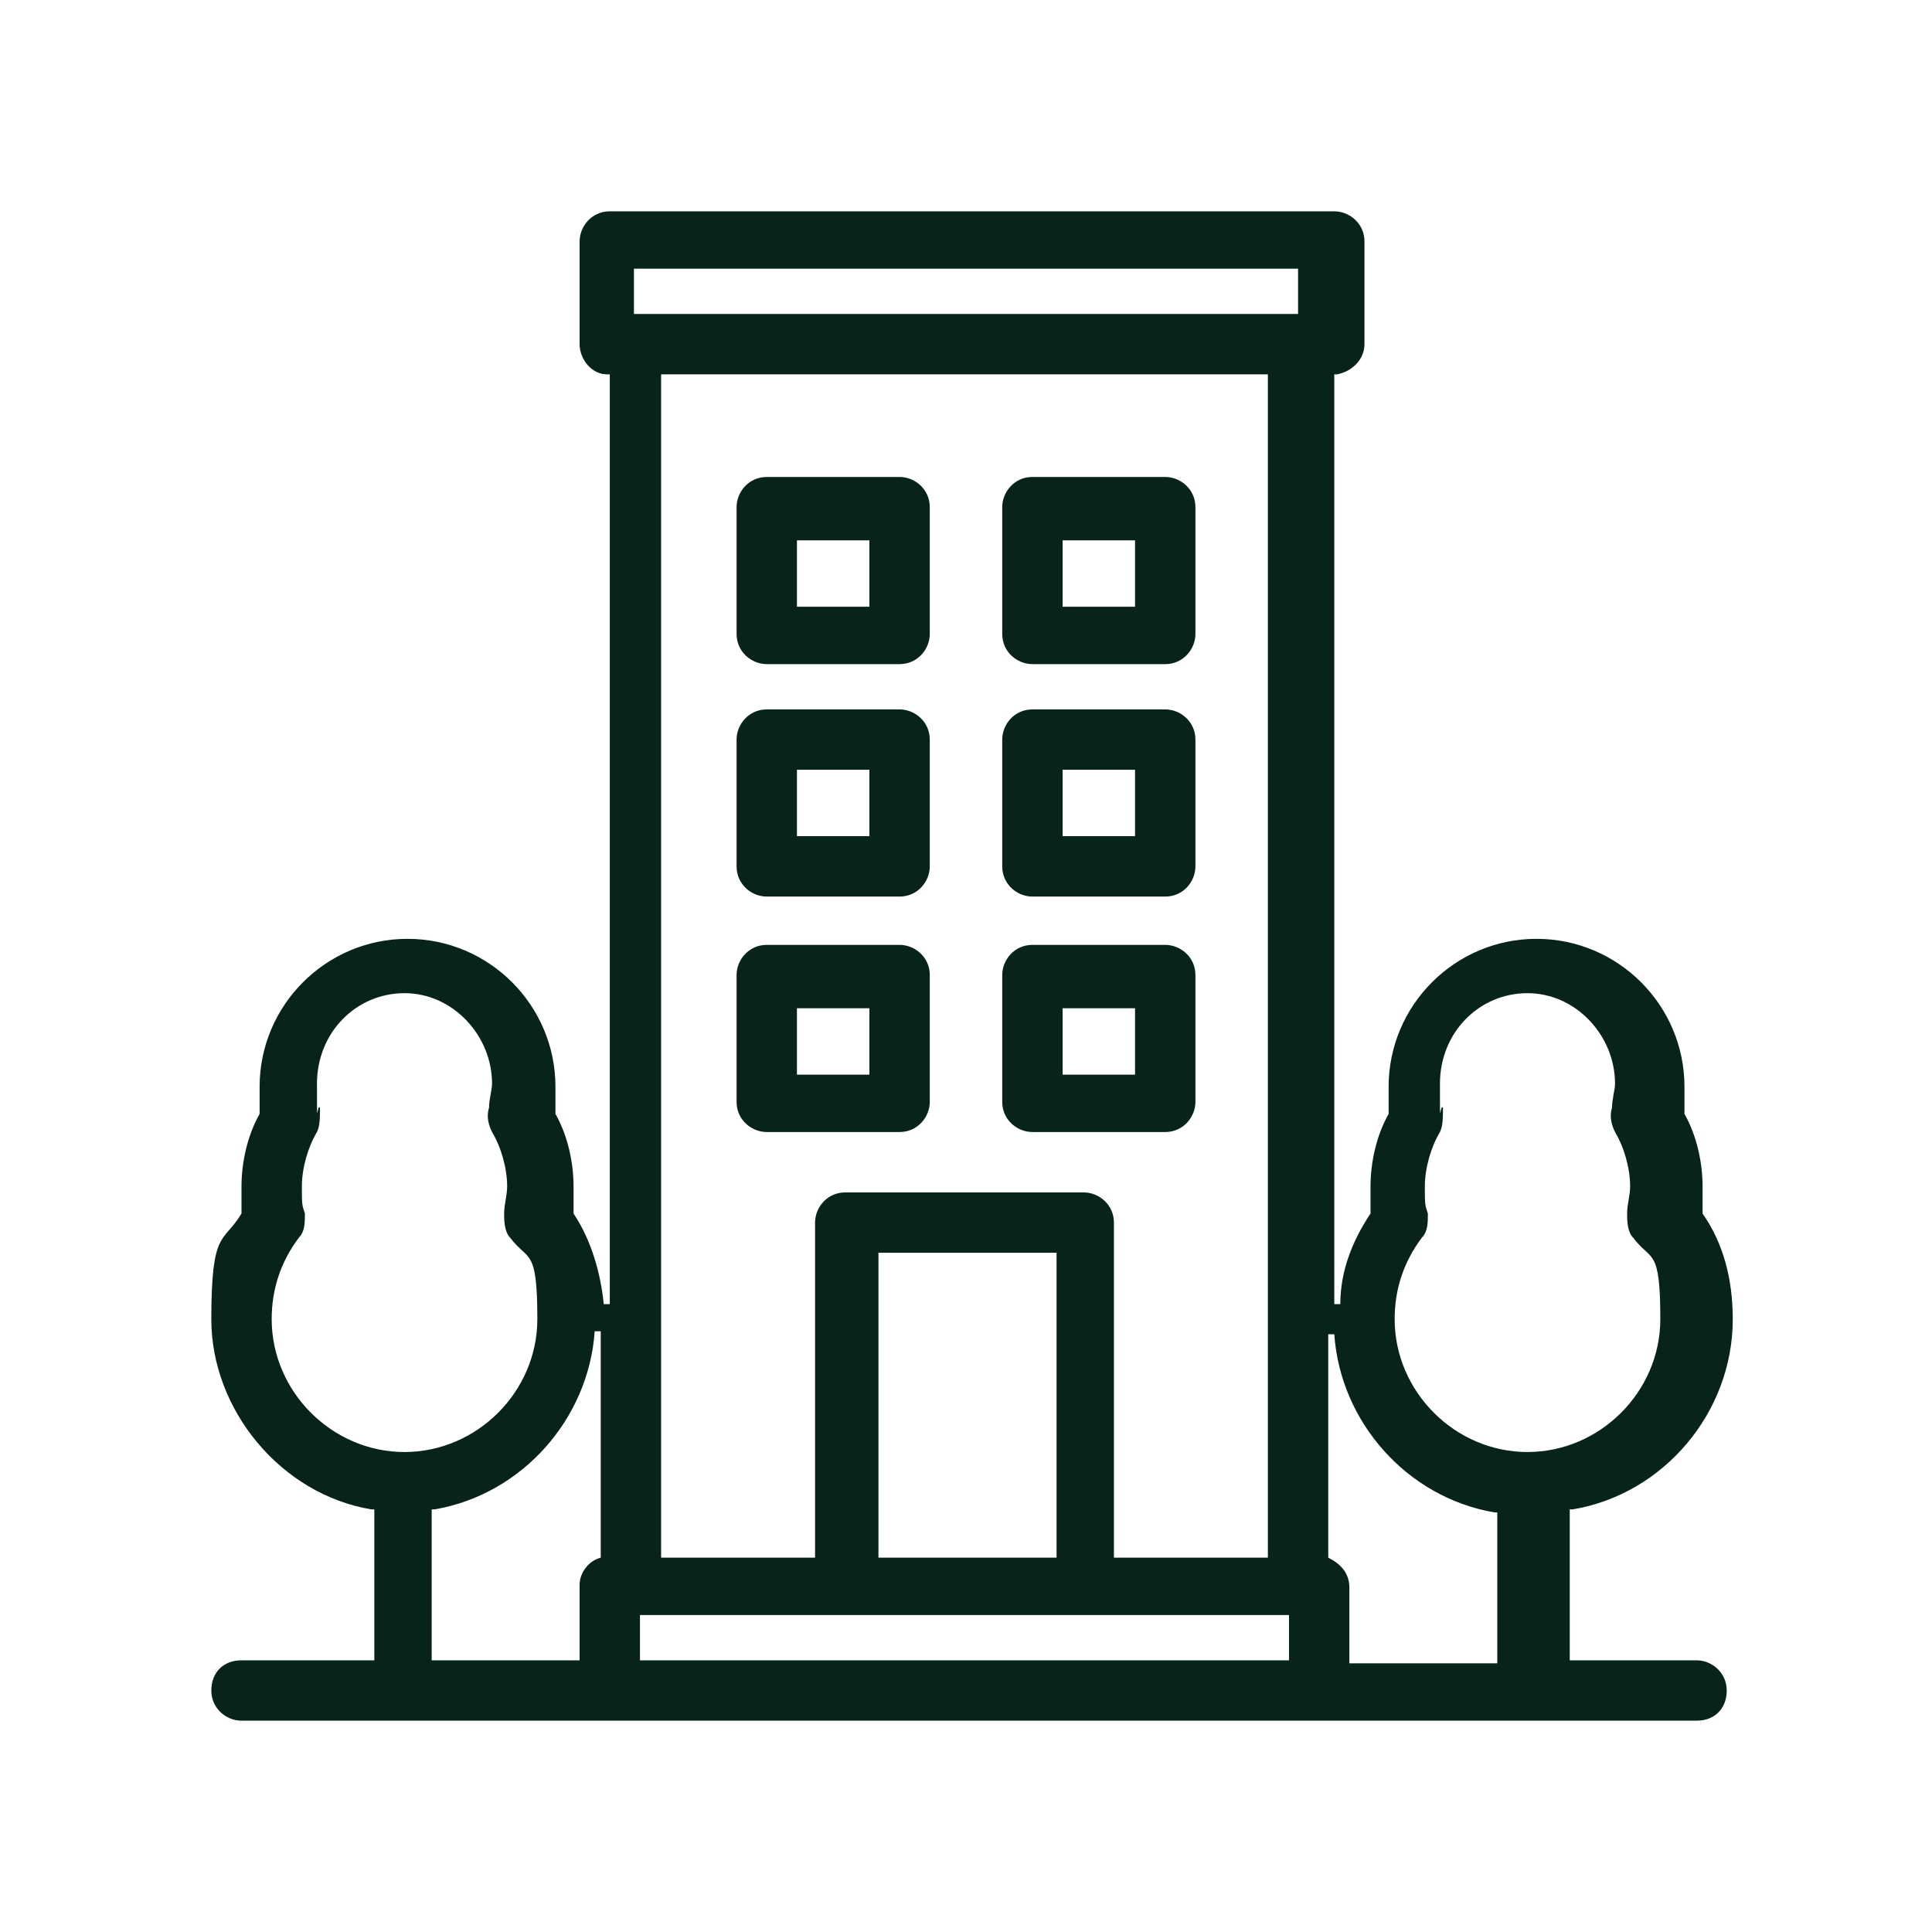 <svg xmlns="http://www.w3.org/2000/svg" id="Design_Convert" viewBox="0 0 64 64"><defs><style>      .st0 {        fill: #08241a;        fill-rule: evenodd;      }    </style></defs><path class="st0" d="M8,57c-.5,0-1-.4-1-1s.4-1,1-1h4.4v-5h-.1c-3-.5-5.3-3.3-5.3-6.3s.4-2.5,1-3.5h0s0,0,0,0c0-.3,0-.6,0-.9,0-.8.2-1.7.6-2.4h0s0,0,0,0c0-.3,0-.6,0-.9,0-2.7,2.2-4.9,4.9-4.9s4.9,2.2,4.9,4.9,0,.6,0,.9h0s0,0,0,0c.4.7.6,1.6.6,2.4s0,.6,0,.9h0s0,0,0,0c.6.9.9,2,1,3h.2V12.4h-.1c-.5,0-.9-.5-.9-1v-3.4c0-.5.4-1,1-1h24c.5,0,1,.4,1,1v3.4c0,.5-.4.9-.9,1h-.1v30.8h.2c0-1.1.4-2.1,1-3h0s0,0,0,0c0-.3,0-.6,0-.9,0-.8.2-1.7.6-2.4h0s0,0,0,0c0-.3,0-.6,0-.9,0-2.7,2.2-4.9,4.9-4.9s4.9,2.2,4.9,4.9,0,.6,0,.9h0s0,0,0,0c.4.7.6,1.6.6,2.4s0,.6,0,.9h0s0,0,0,0c.7,1,1,2.2,1,3.5,0,3.1-2.3,5.8-5.3,6.3h-.1v5h4.2c.5,0,1,.4,1,1s-.4,1-1,1H8ZM44,44.1v7.5h0c.4.2.7.5.7,1v2.5h4.9v-5h-.1c-2.9-.5-5.1-3-5.3-5.9h-.2ZM21.2,55h21.5v-1.5h-21.5v1.5ZM19.7,44.1c-.2,2.9-2.4,5.4-5.3,5.9h-.1v5h4.9v-2.5c0-.4.3-.8.7-.9h0v-7.5h-.2ZM35.9,39.5c.5,0,1,.4,1,1v11.1h5.1V12.4h-20.1v39.2h5.1v-11.1c0-.5.4-1,1-1h7.8ZM29.1,51.6h5.9v-10.1h-5.9v10.1ZM50.6,32.9c-1.6,0-2.9,1.3-2.9,3s0,.6.1.8c0,.3,0,.6-.1.8-.3.5-.5,1.2-.5,1.8s0,.6.1.9c0,.3,0,.6-.2.8-.6.8-.9,1.7-.9,2.7,0,2.4,2,4.4,4.4,4.4s4.4-2,4.4-4.4-.3-1.9-.9-2.7c-.2-.2-.2-.6-.2-.8,0-.3.1-.6.1-.9,0-.6-.2-1.3-.5-1.8-.1-.2-.2-.5-.1-.8,0-.3.1-.6.1-.8,0-1.6-1.3-3-2.9-3ZM13.4,32.9c-1.6,0-2.9,1.3-2.9,3s0,.6.1.8c0,.3,0,.6-.1.8-.3.5-.5,1.2-.5,1.8s0,.6.1.9c0,.3,0,.6-.2.8-.6.8-.9,1.7-.9,2.7,0,2.4,2,4.4,4.4,4.4s4.4-2,4.4-4.4-.3-1.9-.9-2.7c-.2-.2-.2-.6-.2-.8,0-.3.1-.6.1-.9,0-.6-.2-1.3-.5-1.8-.1-.2-.2-.5-.1-.8,0-.3.1-.6.1-.8,0-1.6-1.3-3-2.9-3ZM21,10.4h22v-1.5h-22v1.5ZM34.2,37.5c-.5,0-1-.4-1-1v-4.2c0-.5.4-1,1-1h4.4c.5,0,1,.4,1,1v4.2c0,.5-.4,1-1,1h-4.4ZM35.2,35.6h2.4v-2.2h-2.4v2.2ZM25.4,37.5c-.5,0-1-.4-1-1v-4.2c0-.5.4-1,1-1h4.4c.5,0,1,.4,1,1v4.2c0,.5-.4,1-1,1h-4.4ZM26.4,35.6h2.4v-2.2h-2.4v2.2ZM34.2,29.7c-.5,0-1-.4-1-1v-4.2c0-.5.4-1,1-1h4.4c.5,0,1,.4,1,1v4.2c0,.5-.4,1-1,1h-4.4ZM35.2,27.7h2.4v-2.2h-2.4v2.2ZM25.4,29.7c-.5,0-1-.4-1-1v-4.2c0-.5.4-1,1-1h4.4c.5,0,1,.4,1,1v4.2c0,.5-.4,1-1,1h-4.4ZM26.4,27.7h2.4v-2.2h-2.4v2.2ZM34.2,22c-.5,0-1-.4-1-1v-4.2c0-.5.4-1,1-1h4.4c.5,0,1,.4,1,1v4.2c0,.5-.4,1-1,1h-4.4ZM35.2,20.1h2.4v-2.2h-2.4v2.2ZM25.4,22c-.5,0-1-.4-1-1v-4.2c0-.5.4-1,1-1h4.4c.5,0,1,.4,1,1v4.2c0,.5-.4,1-1,1h-4.4ZM26.4,20.1h2.4v-2.2h-2.4v2.2Z"></path></svg>